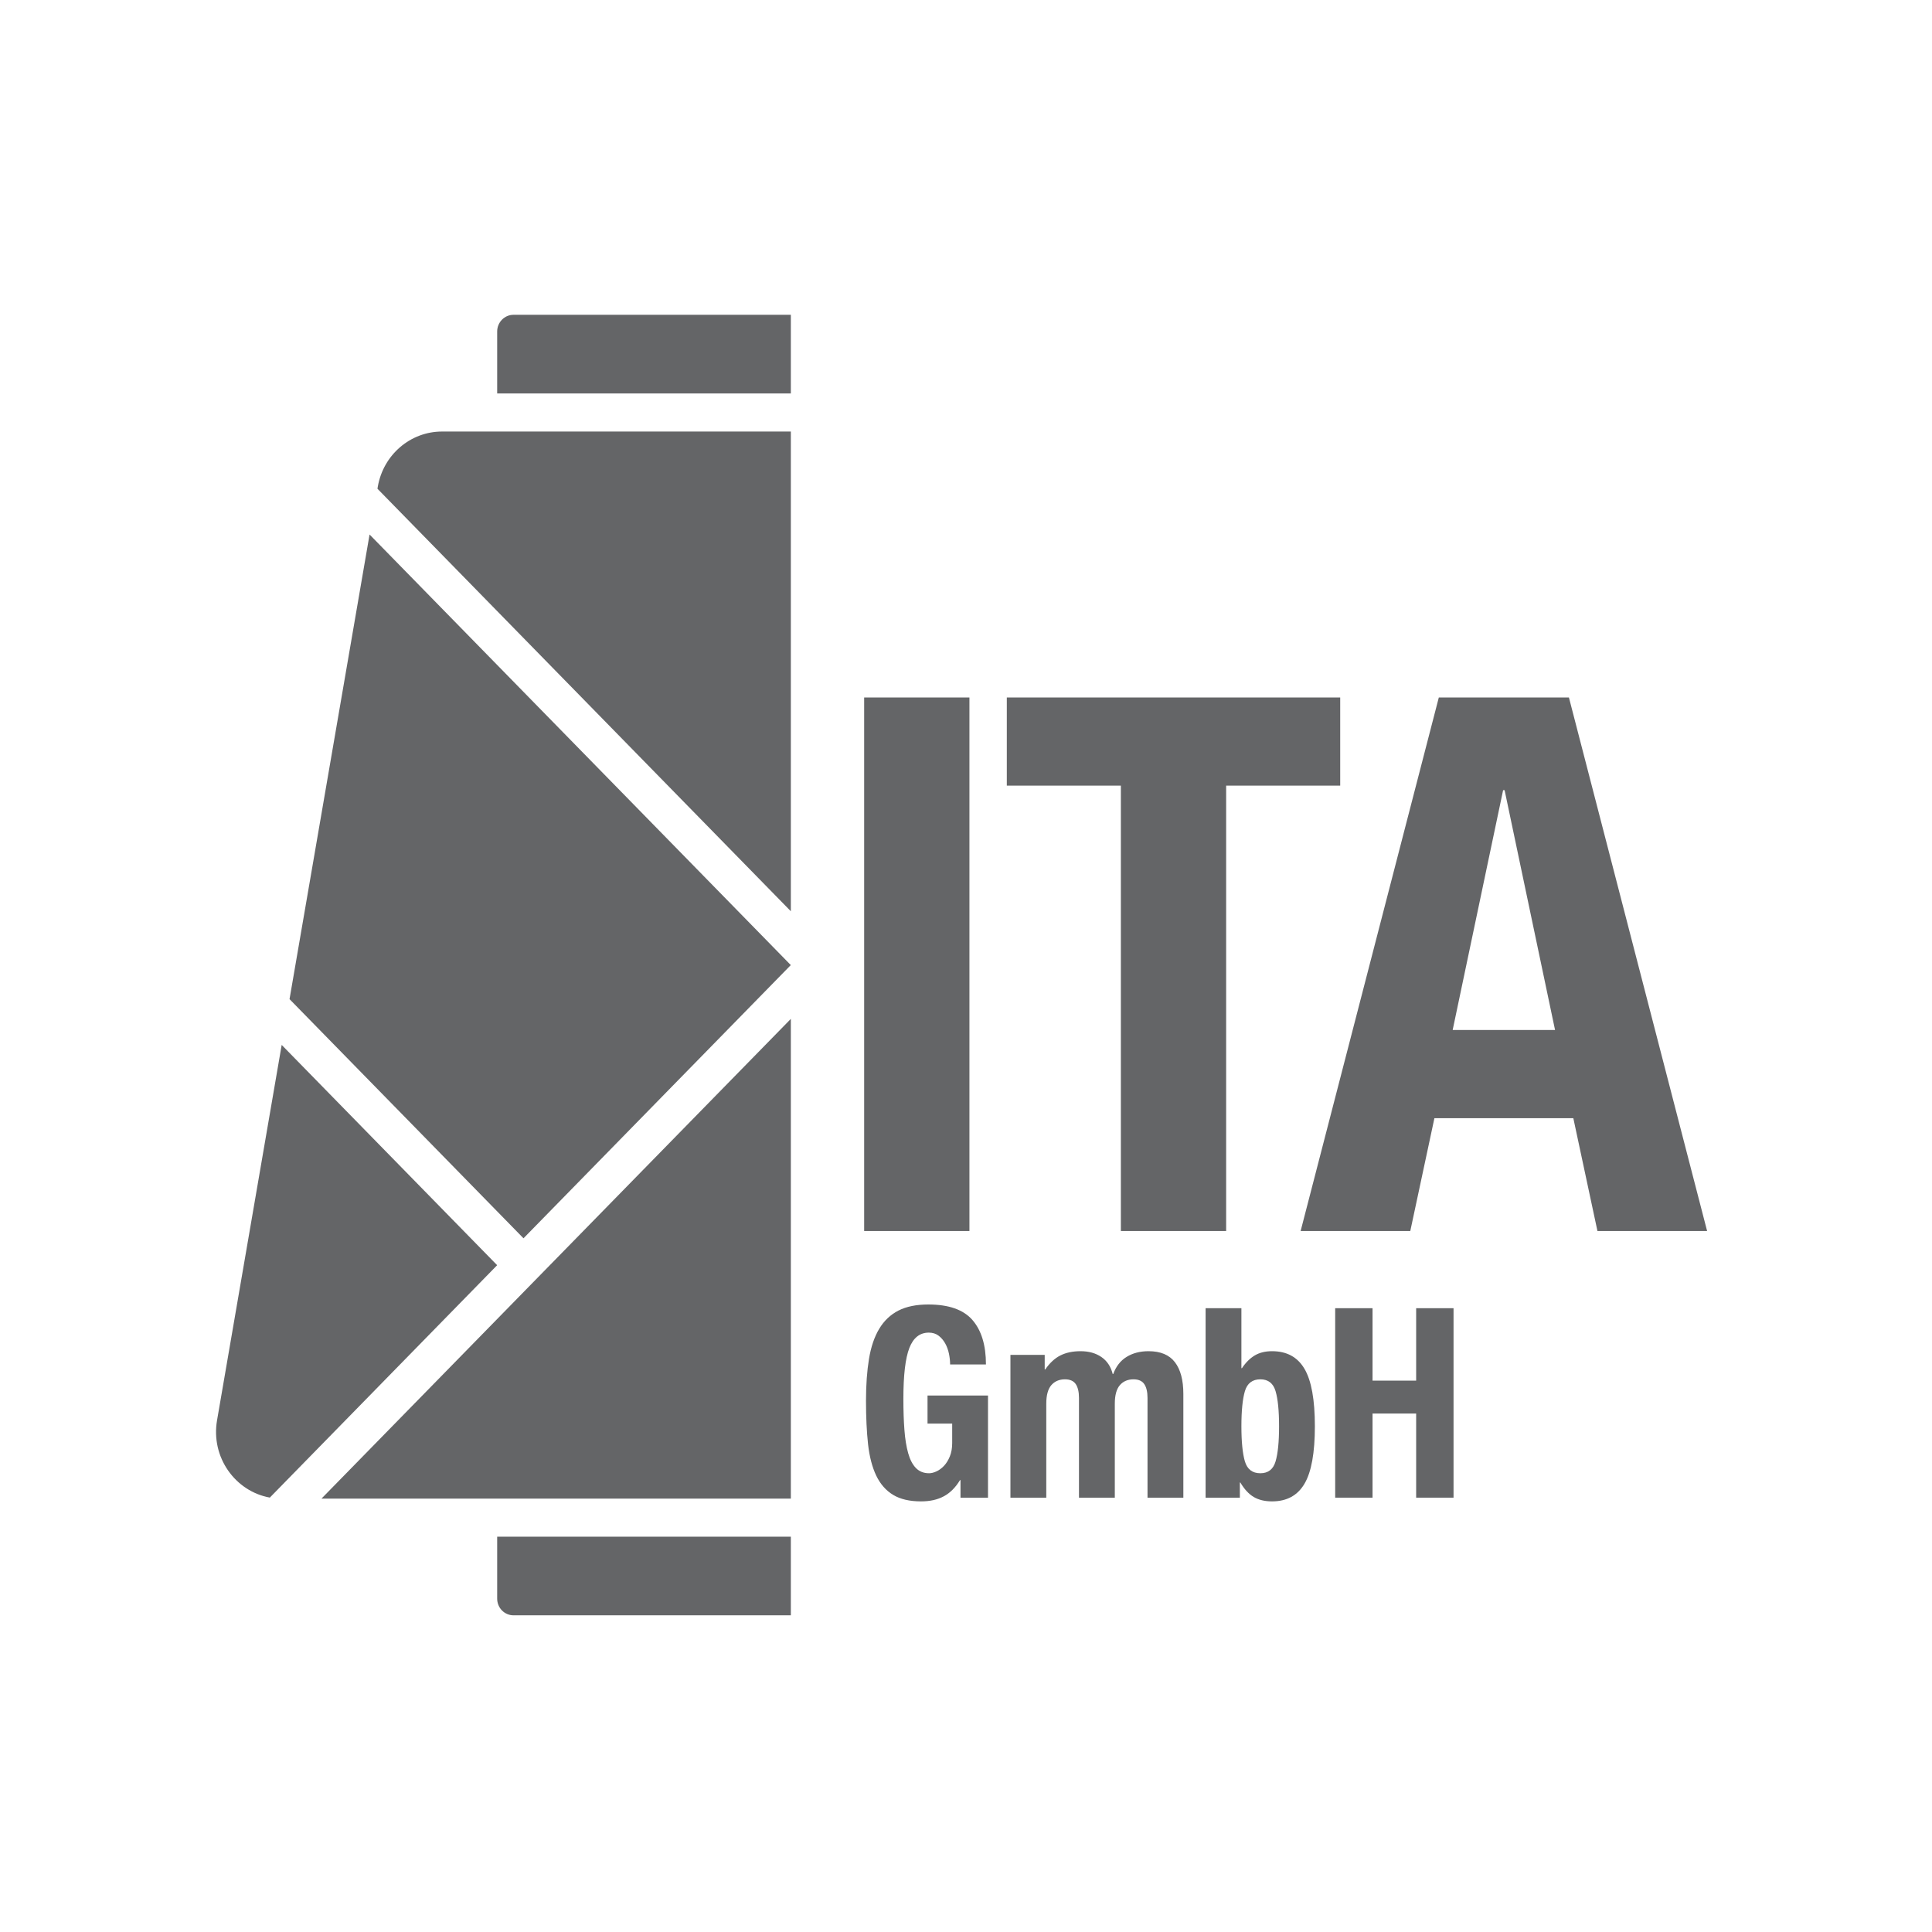 <?xml version="1.0" encoding="UTF-8"?> <svg xmlns="http://www.w3.org/2000/svg" width="80" height="80" viewBox="0 0 80 80" fill="none"><path d="M39.342 56.499C39.342 56.36 39.326 56.212 39.294 56.054C39.261 55.897 39.209 55.754 39.138 55.626C39.066 55.498 38.975 55.392 38.864 55.307C38.752 55.223 38.618 55.181 38.46 55.181C38.088 55.181 37.819 55.393 37.654 55.818C37.489 56.242 37.407 56.946 37.407 57.927C37.407 58.404 37.421 58.83 37.45 59.207C37.478 59.585 37.531 59.907 37.606 60.175C37.681 60.442 37.789 60.647 37.928 60.79C38.068 60.932 38.249 61.004 38.471 61.004C38.564 61.004 38.666 60.978 38.777 60.927C38.888 60.876 38.993 60.799 39.09 60.696C39.186 60.594 39.267 60.463 39.331 60.306C39.395 60.149 39.428 59.964 39.428 59.751V58.949H38.407V57.785H40.911V62.015H39.772V61.289H39.751C39.564 61.597 39.34 61.821 39.078 61.96C38.817 62.1 38.503 62.169 38.138 62.169C37.665 62.169 37.28 62.079 36.983 61.9C36.685 61.72 36.452 61.454 36.283 61.103C36.115 60.751 36.002 60.317 35.944 59.801C35.888 59.284 35.859 58.686 35.859 58.005C35.859 57.346 35.901 56.766 35.983 56.268C36.065 55.77 36.207 55.354 36.407 55.022C36.607 54.688 36.873 54.437 37.202 54.268C37.532 54.1 37.945 54.016 38.438 54.016C39.284 54.016 39.894 54.23 40.266 54.658C40.639 55.087 40.826 55.701 40.826 56.499H39.342V56.499Z" fill="#646567"></path><path d="M41.84 56.103H43.259V56.707H43.28C43.467 56.437 43.676 56.242 43.91 56.125C44.143 56.008 44.421 55.95 44.743 55.95C45.087 55.95 45.375 56.031 45.608 56.192C45.841 56.352 45.997 56.587 46.075 56.894H46.097C46.212 56.58 46.396 56.343 46.65 56.186C46.904 56.029 47.208 55.95 47.559 55.95C48.054 55.95 48.418 56.102 48.651 56.406C48.883 56.709 49 57.148 49 57.718V62.015H47.516V57.883C47.516 57.634 47.471 57.444 47.381 57.312C47.292 57.181 47.143 57.115 46.936 57.115C46.7 57.115 46.511 57.195 46.371 57.356C46.232 57.518 46.162 57.773 46.162 58.126V62.015H44.678V57.883C44.678 57.634 44.633 57.444 44.544 57.312C44.454 57.181 44.306 57.115 44.098 57.115C43.861 57.115 43.673 57.195 43.533 57.356C43.394 57.518 43.324 57.773 43.324 58.126V62.015H41.84V56.103V56.103Z" fill="#646567"></path><path d="M51.404 59.059C51.404 59.703 51.453 60.189 51.549 60.515C51.647 60.841 51.859 61.004 52.189 61.004C52.511 61.004 52.722 60.841 52.818 60.515C52.915 60.189 52.963 59.703 52.963 59.059C52.963 58.414 52.915 57.929 52.818 57.603C52.722 57.277 52.511 57.115 52.189 57.115C51.859 57.115 51.647 57.277 51.549 57.603C51.453 57.929 51.404 58.414 51.404 59.059ZM49.921 54.17H51.404V56.653H51.426C51.583 56.419 51.761 56.242 51.958 56.125C52.155 56.008 52.393 55.95 52.672 55.95C53.282 55.95 53.73 56.193 54.016 56.681C54.303 57.168 54.446 57.96 54.446 59.059C54.446 60.158 54.303 60.951 54.016 61.438C53.73 61.925 53.282 62.169 52.672 62.169C52.372 62.169 52.119 62.108 51.914 61.987C51.711 61.867 51.526 61.668 51.361 61.389H51.34V62.015H49.921V54.17V54.17Z" fill="#646567"></path><path d="M55.287 54.17H56.834V57.169H58.64V54.17H60.188V62.015H58.64V58.532H56.834V62.015H55.287V54.17Z" fill="#646567"></path><path d="M32.747 66.887V63.631H20.587V66.196C20.587 66.579 20.89 66.887 21.264 66.887H32.747ZM20.587 16.292H32.747V13.035H21.264C20.89 13.035 20.587 13.345 20.587 13.726V16.292Z" fill="#646567"></path><path d="M32.747 62.055V42.19L22.768 52.389L21.677 53.504L13.311 62.055H32.747V62.055ZM15.63 20.238L32.747 37.733V17.869H18.304C16.993 17.869 15.872 18.831 15.644 20.151L15.63 20.238V20.238ZM32.745 39.962L15.303 22.133L11.989 41.372L21.677 51.275L32.745 39.962V39.962ZM20.586 52.389L11.664 43.268L8.987 58.814C8.725 60.34 9.737 61.752 11.173 62.012L20.586 52.389V52.389Z" fill="#646567"></path><path d="M70.688 50.974L64.966 28.882H59.578L53.856 50.974H58.397L59.396 46.301H65.148L66.147 50.974H70.688V50.974ZM64.391 42.649H60.152L62.241 32.718H62.302L64.391 42.649ZM50.772 32.532H55.495V28.882H41.69V32.532H46.413V50.974H50.772V32.532V32.532ZM35.783 50.974H40.142V28.882H35.783V50.974V50.974Z" fill="#646567"></path></svg> 
